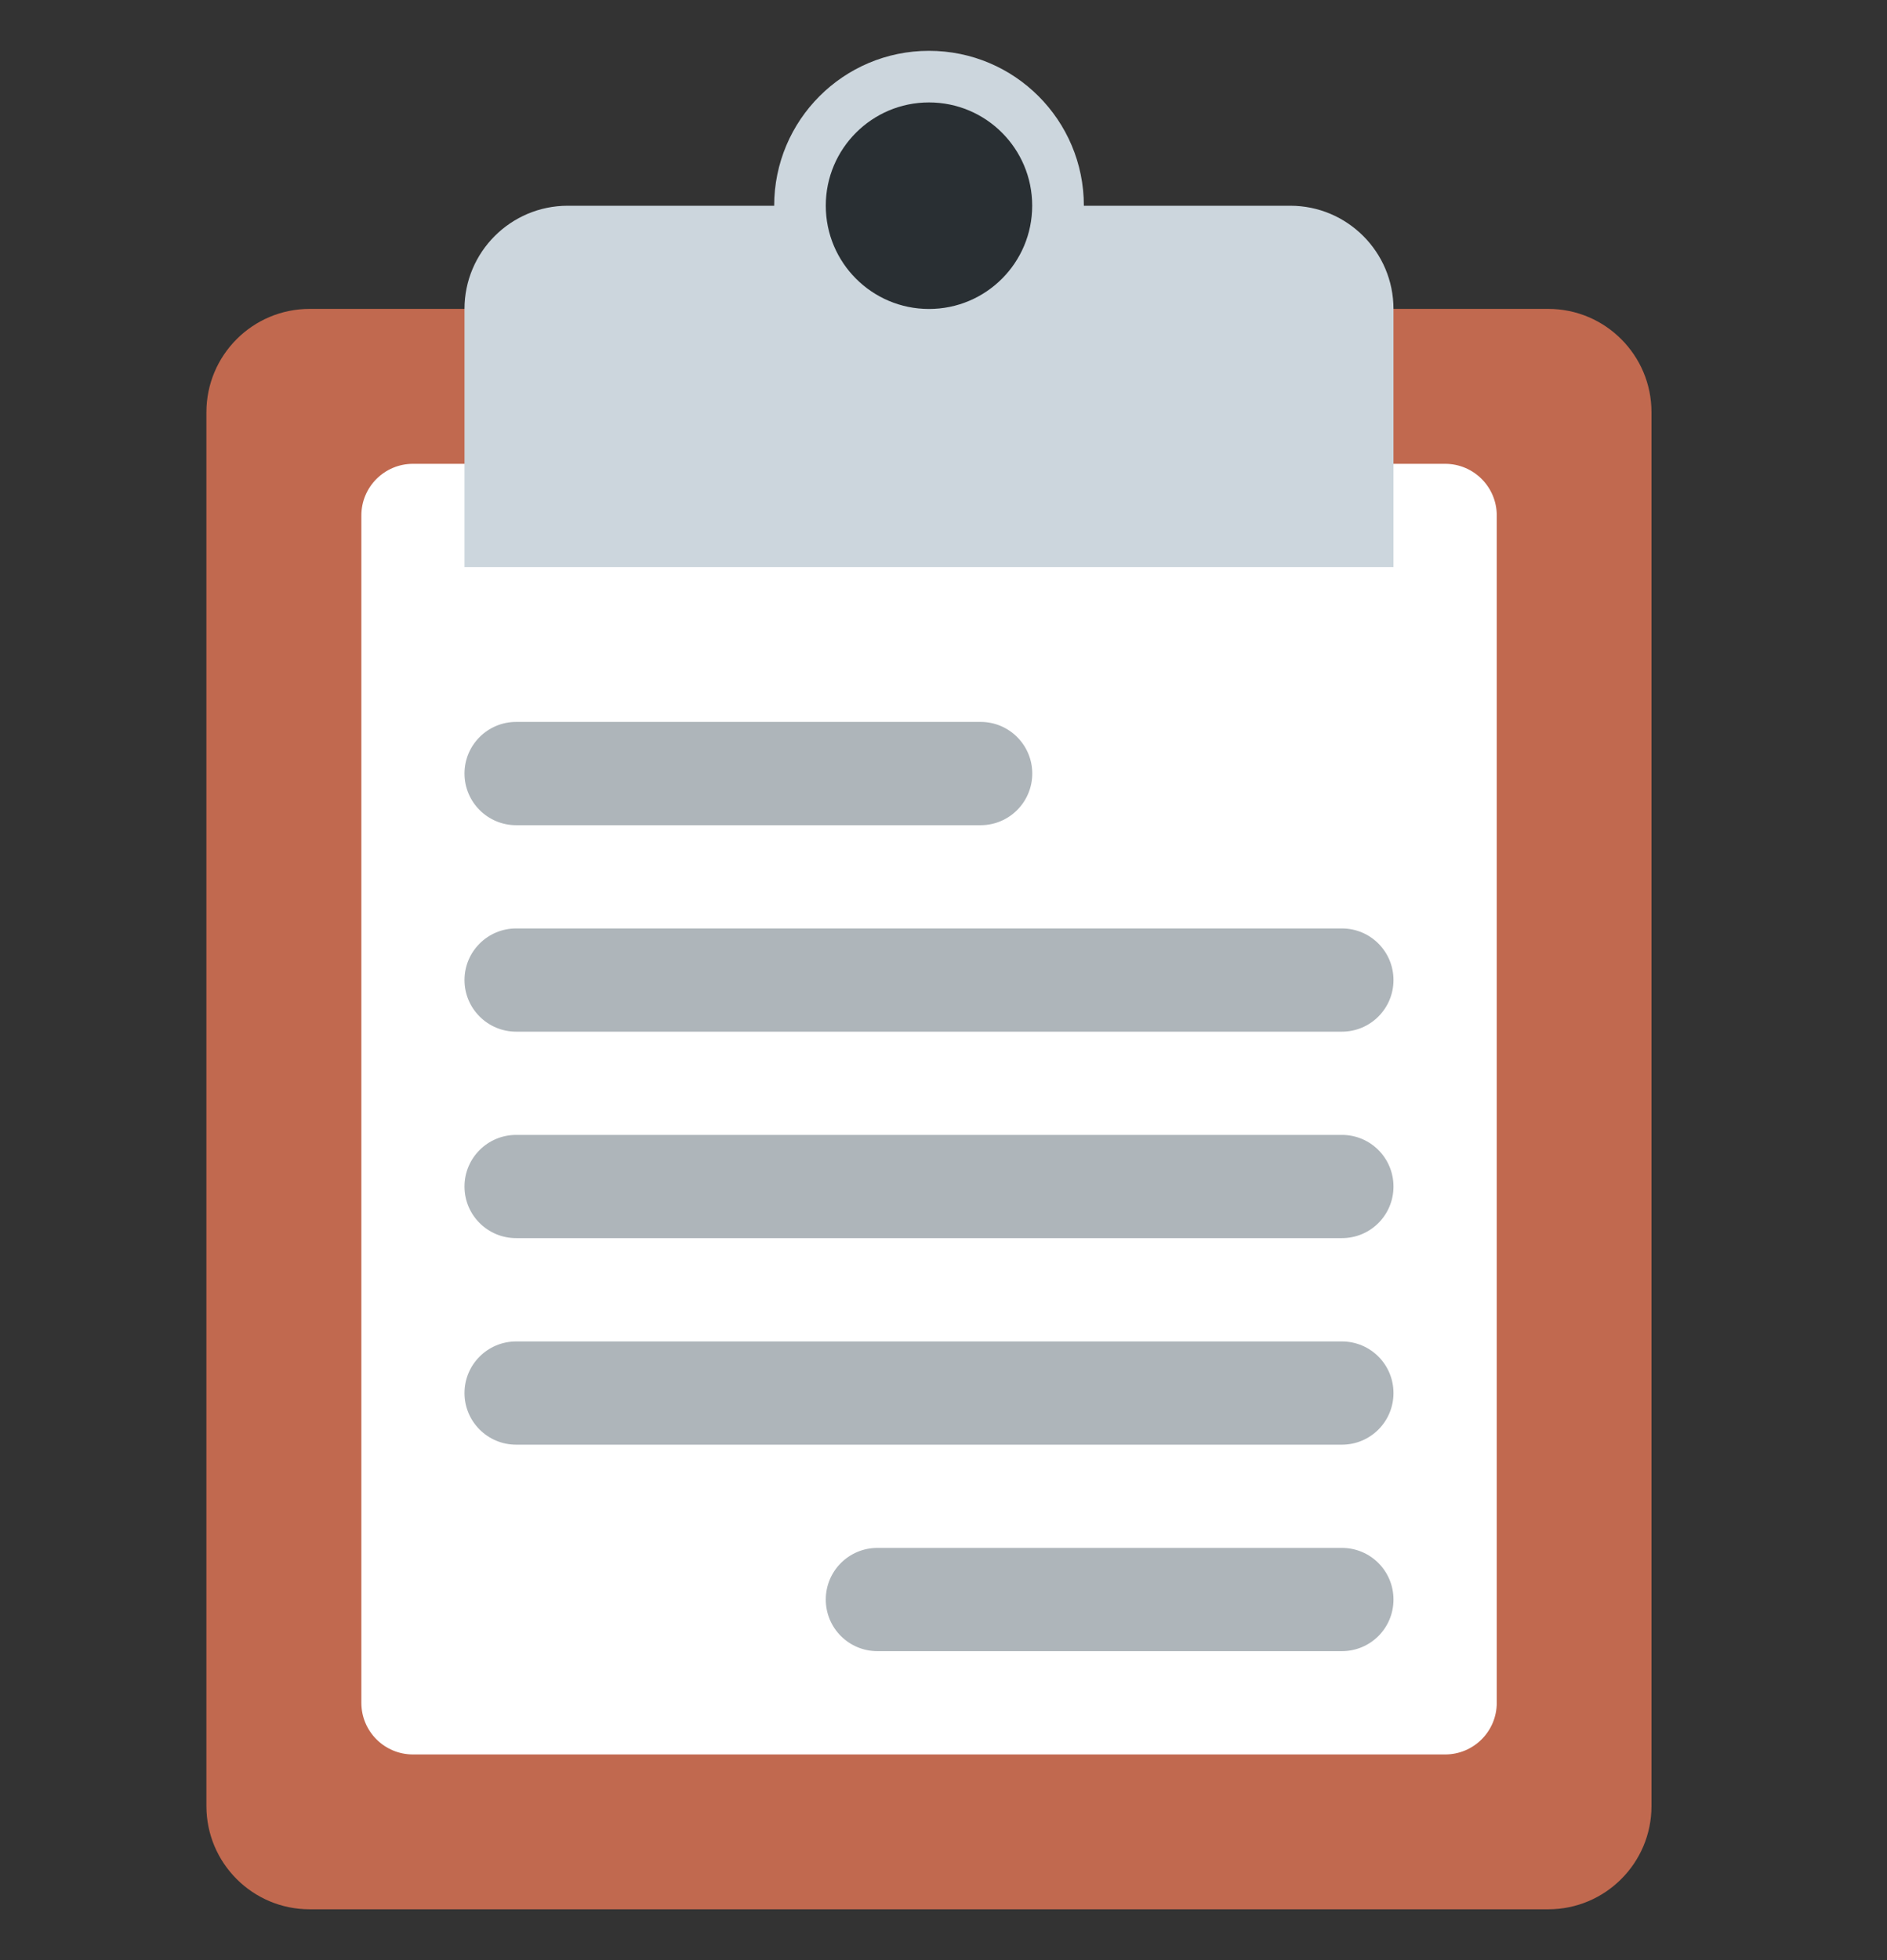 <svg width="26" height="27" viewBox="0 0 26 27" fill="none" xmlns="http://www.w3.org/2000/svg">
<rect x="0" y="0" width="26" height="27" fill="#333333" stroke="none"/>
<g clip-path="url(#clip0_5368_2570)">
<g clip-path="url(#clip1_5368_2570)">
<path d="M22.755 24.878C22.755 25.663 22.118 26.3 21.333 26.3H4.266C3.481 26.3 2.844 25.663 2.844 24.878V5.678C2.844 4.893 3.481 4.255 4.266 4.255H21.333C22.118 4.255 22.755 4.893 22.755 5.678V24.878Z" fill="#C1694F"/>
<path d="M20.623 23.456C20.623 23.849 20.305 24.167 19.912 24.167H5.69C5.297 24.167 4.979 23.849 4.979 23.456V7.1C4.979 6.708 5.297 6.389 5.69 6.389H19.912C20.305 6.389 20.623 6.708 20.623 7.1V23.456Z" fill="white"/>
<path d="M17.778 2.834H14.934C14.934 1.655 13.979 0.7 12.8 0.7C11.622 0.7 10.667 1.655 10.667 2.834H7.823C7.038 2.834 6.4 3.471 6.4 4.256V7.811H19.2V4.256C19.2 3.471 18.563 2.834 17.778 2.834Z" fill="#CCD6DD"/>
<path d="M12.8 4.256C13.586 4.256 14.222 3.619 14.222 2.833C14.222 2.048 13.586 1.411 12.8 1.411C12.015 1.411 11.378 2.048 11.378 2.833C11.378 3.619 12.015 4.256 12.8 4.256Z" fill="#292F33"/>
<path d="M14.223 10.655C14.223 11.048 13.905 11.367 13.511 11.367H7.112C6.719 11.367 6.4 11.048 6.4 10.655C6.4 10.263 6.719 9.944 7.112 9.944H13.511C13.905 9.944 14.223 10.263 14.223 10.655ZM19.2 13.5C19.2 13.892 18.883 14.211 18.489 14.211H7.112C6.719 14.211 6.4 13.892 6.4 13.5C6.4 13.107 6.719 12.789 7.112 12.789H18.489C18.883 12.789 19.2 13.107 19.2 13.5ZM19.2 16.344C19.2 16.738 18.883 17.055 18.489 17.055H7.112C6.719 17.055 6.4 16.738 6.4 16.344C6.4 15.951 6.719 15.633 7.112 15.633H18.489C18.883 15.633 19.2 15.951 19.2 16.344ZM19.2 19.189C19.2 19.582 18.883 19.9 18.489 19.9H7.112C6.719 19.9 6.4 19.582 6.4 19.189C6.4 18.796 6.719 18.478 7.112 18.478H18.489C18.883 18.478 19.2 18.796 19.2 19.189ZM19.2 22.033C19.2 22.427 18.883 22.744 18.489 22.744H12.089C11.697 22.744 11.378 22.427 11.378 22.033C11.378 21.64 11.697 21.322 12.089 21.322H18.489C18.883 21.322 19.2 21.64 19.2 22.033Z" fill="#AEB5BA"/>
</g>
</g>
<defs>
<clipPath id="clip0_5368_2570">
<rect width="25.6" height="25.6" fill="white" transform="translate(0 0.7)"/>
</clipPath>
<clipPath id="clip1_5368_2570">
<rect width="25.6" height="25.6" fill="white" transform="translate(0 0.7)"/>
</clipPath>
</defs>
</svg>
